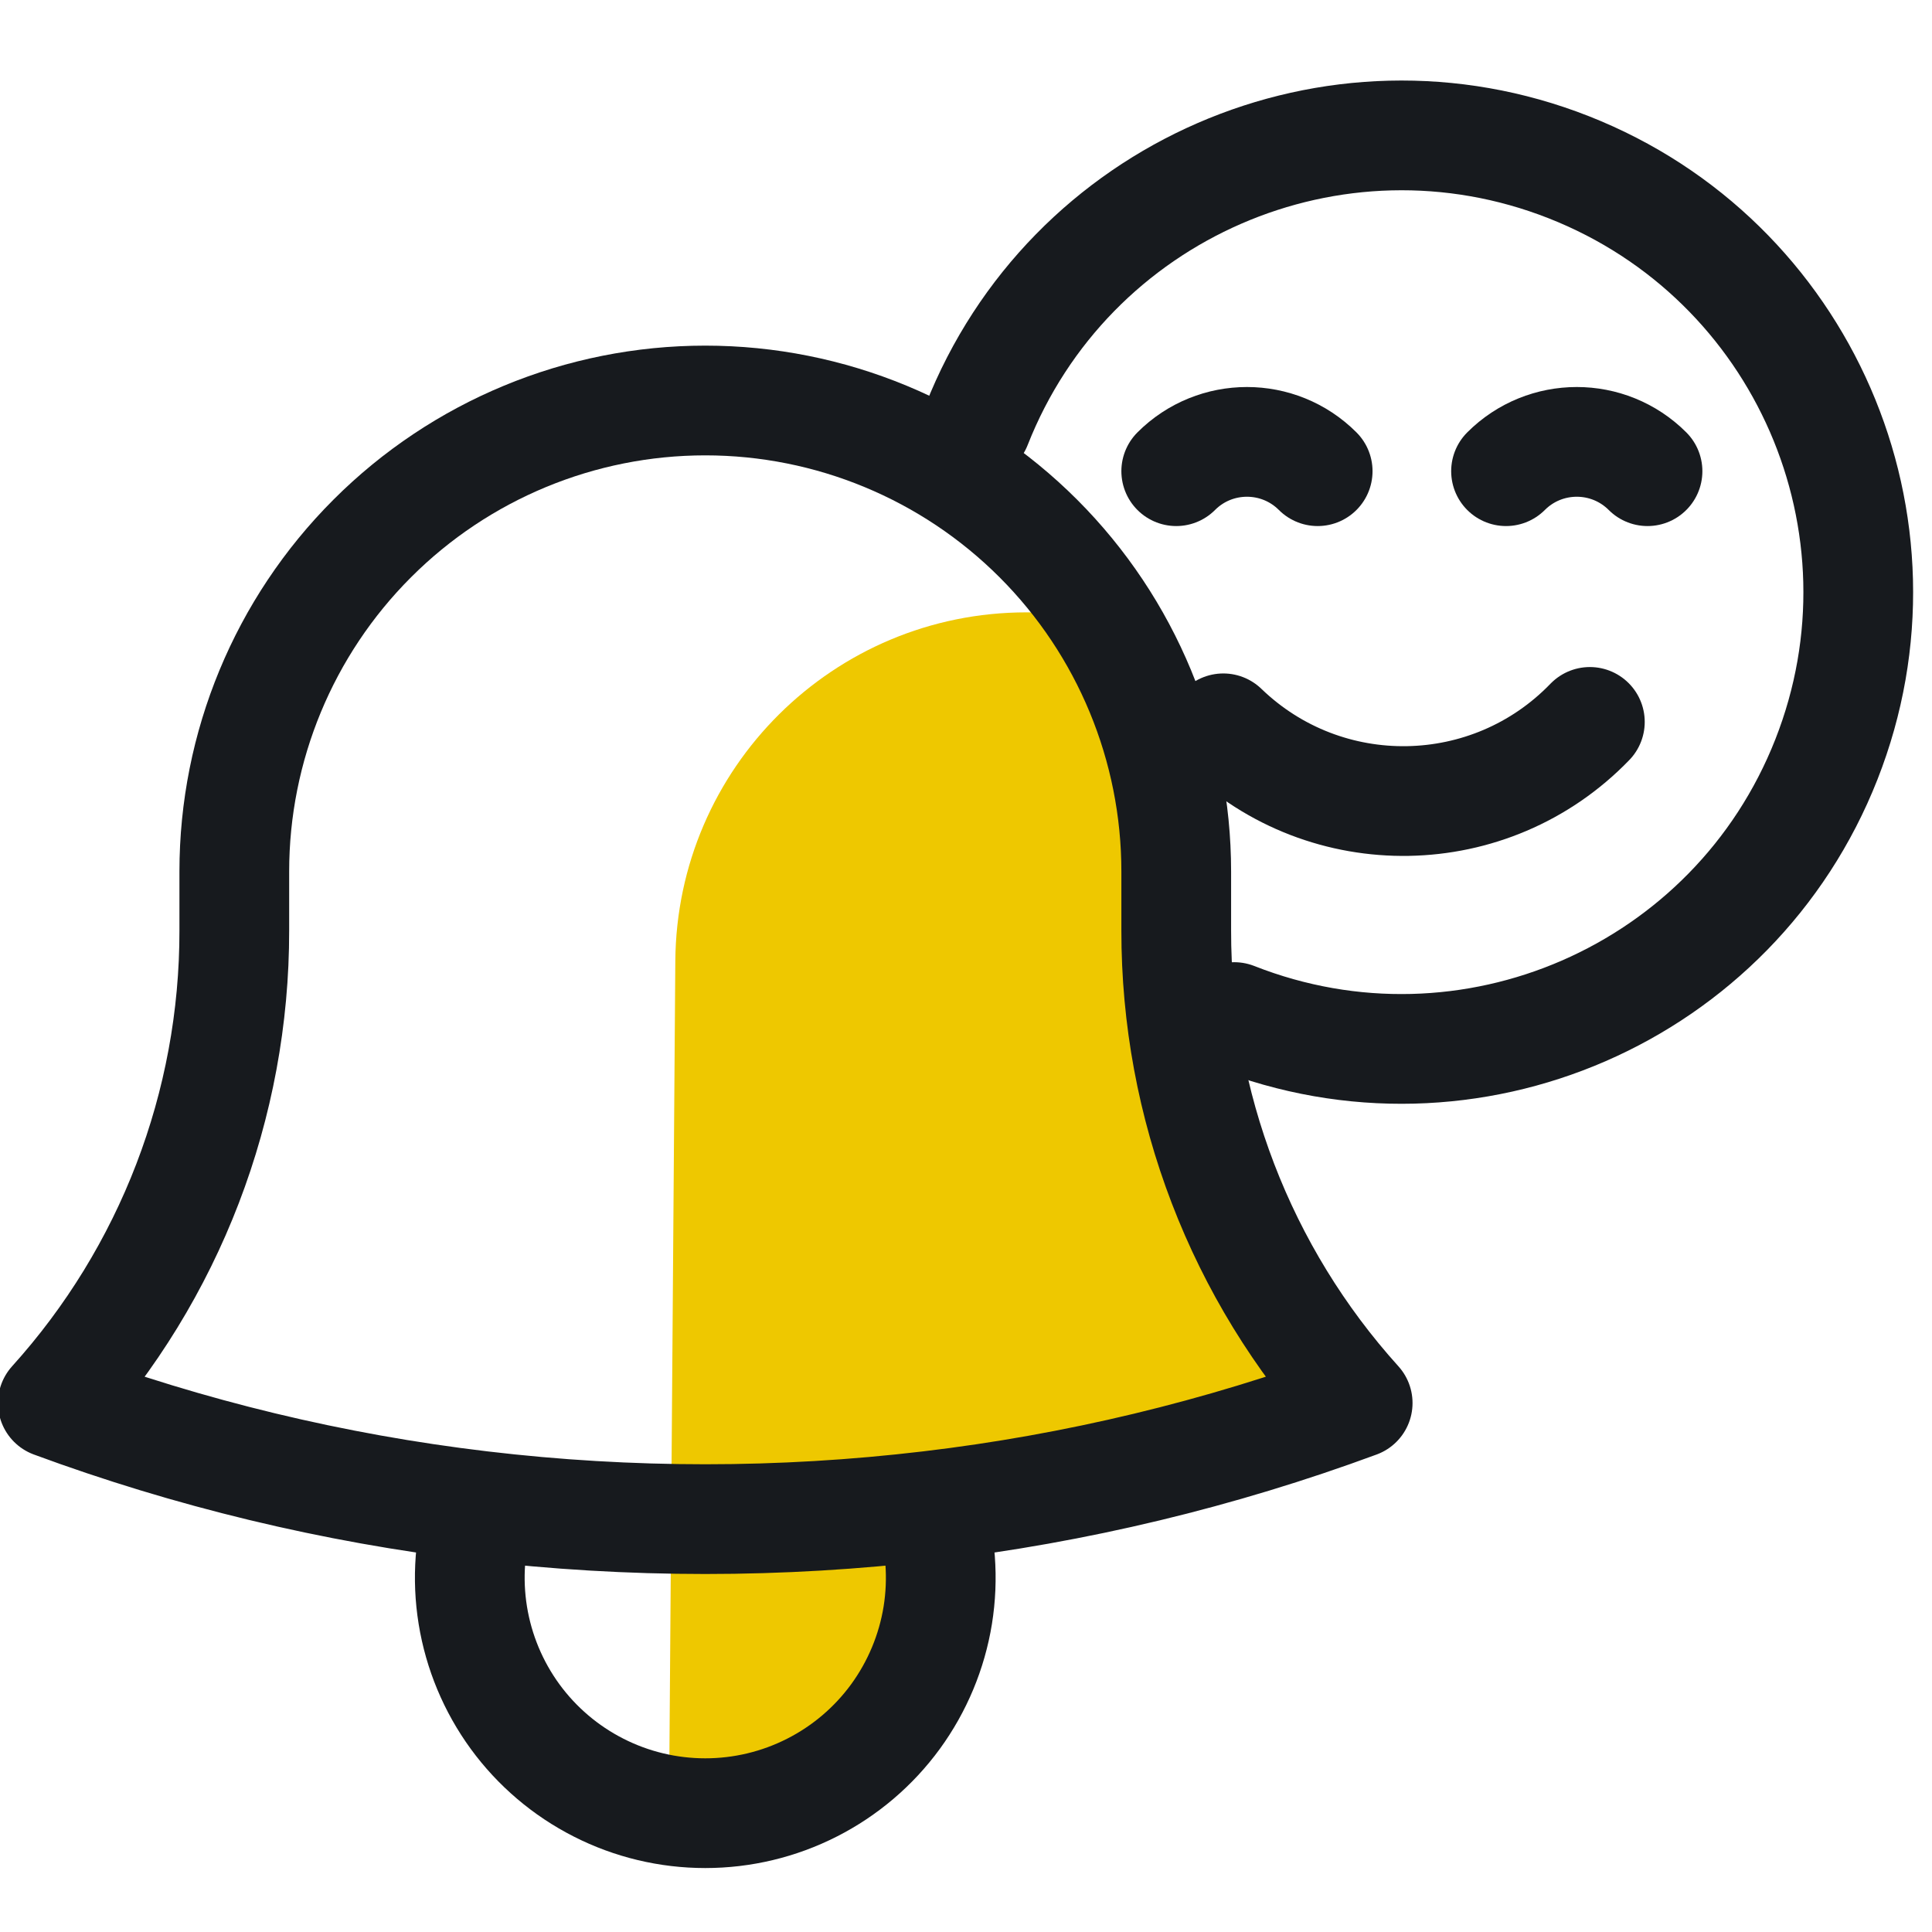 <svg width="44" height="44" viewBox="0 0 44 44" fill="none" xmlns="http://www.w3.org/2000/svg">
<g clip-path="url(#clip0_253_3799)">
<path fill-rule="evenodd" clip-rule="evenodd" d="M28.024 23.063H26.947V24.672L30.165 31.644L20.511 35.398V38.616L17.293 41.834L15.236 41.217L15.38 21.885C15.413 17.491 18.984 13.946 23.378 13.946H25.342L28.024 23.063L28.024 23.063Z" fill="#EEC800"/>
<path d="M21.17 34.295C24.501 33.901 27.773 33.115 30.92 31.953C28.255 29.002 26.783 25.165 26.788 21.188V19.937V19.847C26.788 17.003 25.658 14.274 23.647 12.263C21.635 10.251 18.907 9.121 16.062 9.121C13.218 9.121 10.489 10.251 8.478 12.263C6.466 14.274 5.336 17.003 5.336 19.847V21.188C5.342 25.165 3.869 29.002 1.203 31.953C4.301 33.097 7.567 33.893 10.955 34.295M21.17 34.295C17.777 34.698 14.348 34.698 10.955 34.295M21.17 34.295C21.427 35.099 21.491 35.953 21.357 36.787C21.222 37.62 20.892 38.41 20.395 39.093C19.897 39.775 19.245 40.33 18.492 40.712C17.739 41.095 16.907 41.294 16.062 41.294C15.218 41.294 14.385 41.095 13.633 40.712C12.88 40.33 12.228 39.775 11.73 39.093C11.232 38.41 10.903 37.62 10.768 36.787C10.633 35.953 10.697 35.099 10.955 34.295" stroke="#171A1E" stroke-width="2.499" stroke-linecap="round" stroke-linejoin="round"/>
<path d="M28.109 23.163C33.454 25.267 39.492 22.64 41.595 17.295C43.699 11.951 41.072 5.913 35.728 3.809C30.383 1.705 24.345 4.333 22.242 9.677" stroke="#171A1E" stroke-width="2.499" stroke-linecap="round" stroke-linejoin="round"/>
<path d="M36.208 16.441C33.944 18.786 30.206 18.852 27.86 16.587" stroke="#171A1E" stroke-width="2.499" stroke-linecap="round" stroke-linejoin="round"/>
<path d="M26.788 10.731C27.677 9.841 29.12 9.841 30.009 10.731" stroke="#171A1E" stroke-width="2.499" stroke-linecap="round" stroke-linejoin="round"/>
<path d="M34.299 10.731C35.189 9.841 36.631 9.841 37.521 10.731" stroke="#171A1E" stroke-width="2.499" stroke-linecap="round" stroke-linejoin="round"/>
</g>
<defs>
<clipPath id="clip0_253_3799">
<rect width="43.989" height="43.989" fill="white"/>
</clipPath>
</defs>
</svg>
